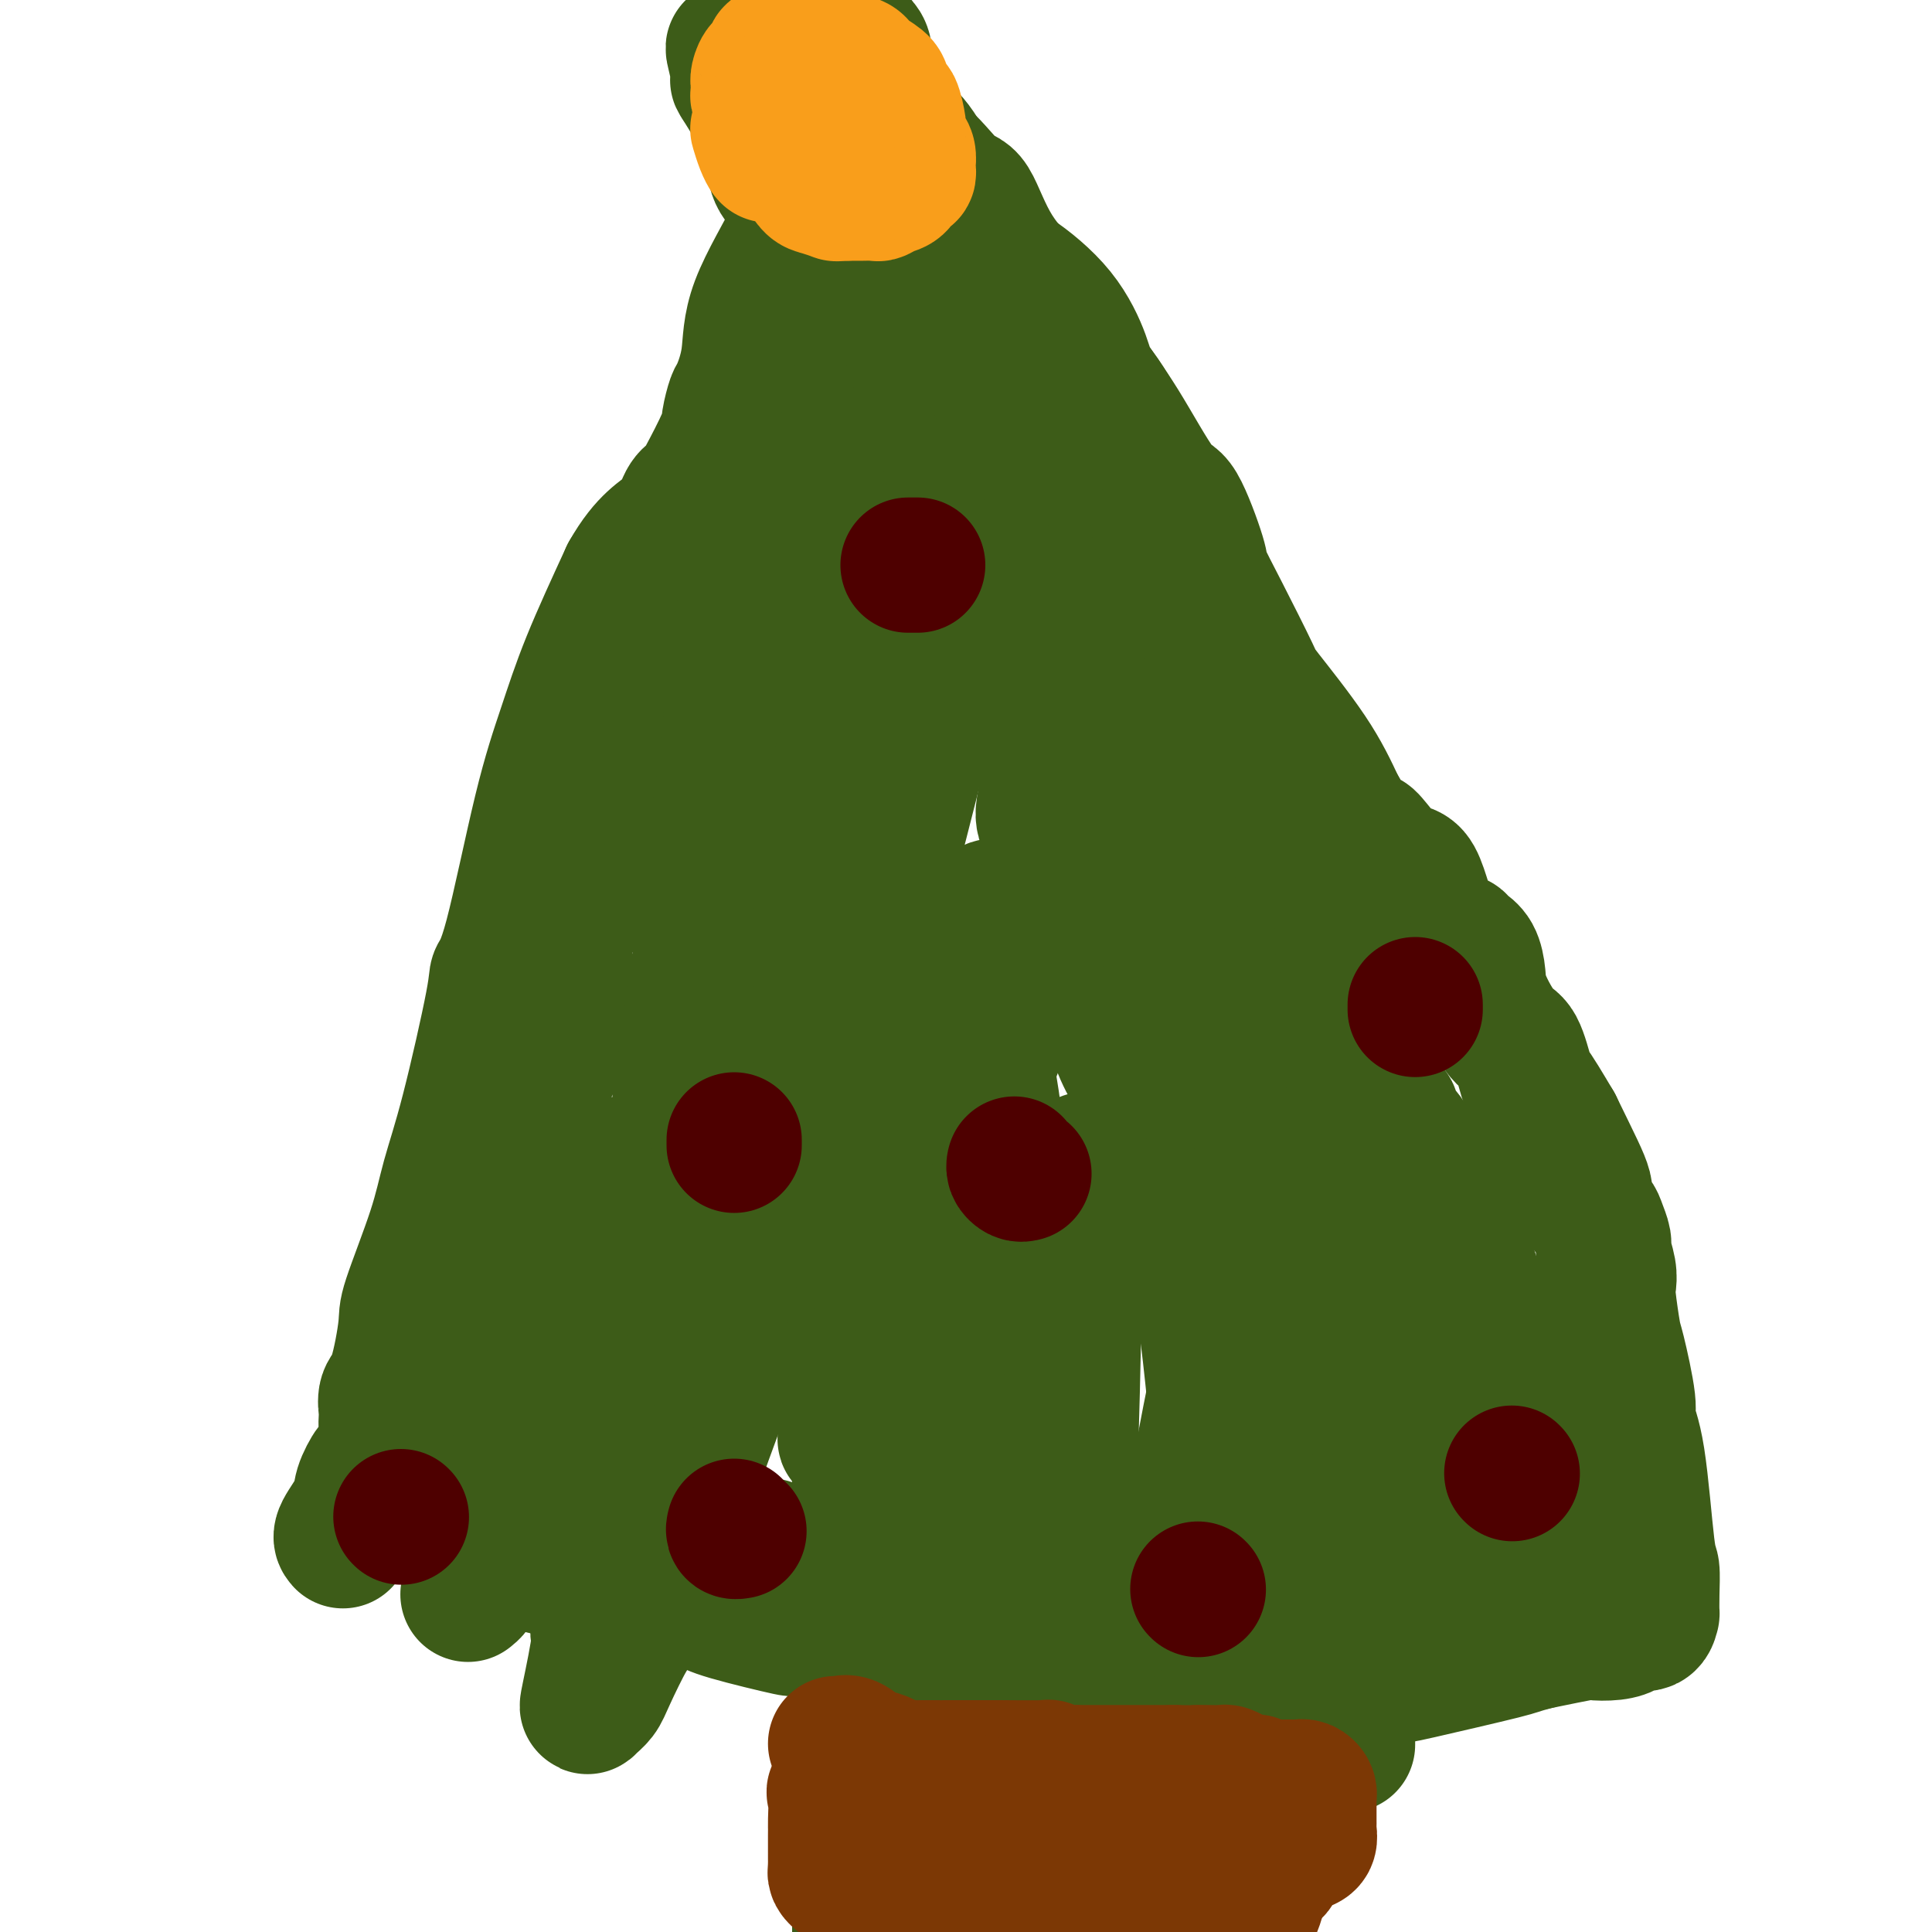 <svg viewBox='0 0 400 400' version='1.1' xmlns='http://www.w3.org/2000/svg' xmlns:xlink='http://www.w3.org/1999/xlink'><g fill='none' stroke='#3D5C18' stroke-width='28' stroke-linecap='round' stroke-linejoin='round'><path d='M71,319c-0.325,-0.367 -0.649,-0.735 0,-2c0.649,-1.265 2.273,-3.428 3,-5c0.727,-1.572 0.559,-2.551 1,-4c0.441,-1.449 1.491,-3.366 2,-4c0.509,-0.634 0.476,0.015 1,-1c0.524,-1.015 1.603,-3.693 2,-5c0.397,-1.307 0.112,-1.242 0,-2c-0.112,-0.758 -0.050,-2.339 0,-3c0.050,-0.661 0.090,-0.401 0,-1c-0.090,-0.599 -0.309,-2.057 0,-3c0.309,-0.943 1.145,-1.370 2,-4c0.855,-2.630 1.728,-7.461 2,-10c0.272,-2.539 -0.056,-2.785 1,-6c1.056,-3.215 3.497,-9.399 5,-14c1.503,-4.601 2.069,-7.619 3,-11c0.931,-3.381 2.226,-7.126 4,-14c1.774,-6.874 4.028,-16.878 5,-22c0.972,-5.122 0.662,-5.361 1,-6c0.338,-0.639 1.325,-1.677 3,-8c1.675,-6.323 4.036,-17.932 6,-26c1.964,-8.068 3.529,-12.595 5,-17c1.471,-4.405 2.849,-8.687 5,-14c2.151,-5.313 5.076,-11.656 8,-18'/><path d='M130,119c3.896,-6.940 7.135,-8.289 9,-10c1.865,-1.711 2.355,-3.783 3,-5c0.645,-1.217 1.444,-1.580 2,-2c0.556,-0.420 0.869,-0.896 2,-3c1.131,-2.104 3.081,-5.837 4,-8c0.919,-2.163 0.807,-2.758 1,-4c0.193,-1.242 0.690,-3.131 1,-4c0.310,-0.869 0.431,-0.719 1,-2c0.569,-1.281 1.584,-3.992 2,-7c0.416,-3.008 0.231,-6.311 2,-11c1.769,-4.689 5.491,-10.764 7,-14c1.509,-3.236 0.806,-3.632 1,-5c0.194,-1.368 1.284,-3.706 2,-7c0.716,-3.294 1.058,-7.543 2,-11c0.942,-3.457 2.484,-6.123 3,-7c0.516,-0.877 0.004,0.035 0,-1c-0.004,-1.035 0.498,-4.018 1,-7'/><path d='M173,11c3.495,-12.558 0.733,-3.954 0,-1c-0.733,2.954 0.563,0.259 1,-1c0.437,-1.259 0.016,-1.080 0,-1c-0.016,0.080 0.374,0.061 1,0c0.626,-0.061 1.488,-0.163 2,0c0.512,0.163 0.674,0.592 1,1c0.326,0.408 0.816,0.796 1,2c0.184,1.204 0.061,3.224 1,6c0.939,2.776 2.938,6.308 4,8c1.062,1.692 1.185,1.545 2,2c0.815,0.455 2.320,1.511 4,4c1.680,2.489 3.533,6.412 5,8c1.467,1.588 2.547,0.841 4,3c1.453,2.159 3.279,7.225 5,10c1.721,2.775 3.338,3.258 6,5c2.662,1.742 6.369,4.741 9,8c2.631,3.259 4.187,6.777 5,9c0.813,2.223 0.884,3.153 2,5c1.116,1.847 3.277,4.613 6,9c2.723,4.387 6.007,10.396 8,13c1.993,2.604 2.696,1.805 4,4c1.304,2.195 3.211,7.385 4,10c0.789,2.615 0.461,2.656 1,4c0.539,1.344 1.946,3.990 4,8c2.054,4.010 4.757,9.384 6,12c1.243,2.616 1.027,2.473 3,5c1.973,2.527 6.135,7.722 9,12c2.865,4.278 4.432,7.639 6,11'/><path d='M277,167c10.096,17.065 6.338,8.727 6,7c-0.338,-1.727 2.746,3.158 5,5c2.254,1.842 3.678,0.640 5,3c1.322,2.360 2.543,8.283 4,11c1.457,2.717 3.151,2.228 4,2c0.849,-0.228 0.855,-0.196 1,0c0.145,0.196 0.430,0.557 1,1c0.570,0.443 1.426,0.968 2,2c0.574,1.032 0.864,2.571 1,4c0.136,1.429 0.116,2.749 1,5c0.884,2.251 2.673,5.434 4,7c1.327,1.566 2.193,1.516 3,3c0.807,1.484 1.557,4.501 2,6c0.443,1.499 0.581,1.481 1,2c0.419,0.519 1.120,1.577 2,3c0.880,1.423 1.940,3.212 3,5'/><path d='M322,233c4.018,8.220 5.564,11.270 6,13c0.436,1.730 -0.238,2.138 0,3c0.238,0.862 1.388,2.177 2,3c0.612,0.823 0.686,1.155 1,2c0.314,0.845 0.868,2.203 1,3c0.132,0.797 -0.157,1.033 0,2c0.157,0.967 0.762,2.664 1,4c0.238,1.336 0.110,2.312 0,3c-0.110,0.688 -0.203,1.088 0,3c0.203,1.912 0.701,5.334 1,7c0.299,1.666 0.398,1.575 1,4c0.602,2.425 1.706,7.368 2,10c0.294,2.632 -0.222,2.955 0,4c0.222,1.045 1.184,2.814 2,8c0.816,5.186 1.487,13.790 2,18c0.513,4.210 0.869,4.025 1,5c0.131,0.975 0.038,3.108 0,5c-0.038,1.892 -0.022,3.543 0,4c0.022,0.457 0.051,-0.280 0,0c-0.051,0.280 -0.183,1.578 -1,2c-0.817,0.422 -2.320,-0.032 -3,0c-0.680,0.032 -0.536,0.550 -1,1c-0.464,0.450 -1.537,0.832 -3,1c-1.463,0.168 -3.317,0.122 -4,0c-0.683,-0.122 -0.195,-0.321 -2,0c-1.805,0.321 -5.902,1.160 -10,2'/><path d='M318,340c-4.341,1.155 -3.193,1.041 -7,2c-3.807,0.959 -12.568,2.989 -17,4c-4.432,1.011 -4.536,1.002 -8,1c-3.464,-0.002 -10.288,0.003 -15,0c-4.712,-0.003 -7.312,-0.014 -9,0c-1.688,0.014 -2.464,0.053 -6,0c-3.536,-0.053 -9.833,-0.196 -14,-1c-4.167,-0.804 -6.205,-2.267 -8,-3c-1.795,-0.733 -3.347,-0.734 -5,-1c-1.653,-0.266 -3.407,-0.797 -6,-1c-2.593,-0.203 -6.025,-0.079 -8,0c-1.975,0.079 -2.493,0.113 -3,0c-0.507,-0.113 -1.004,-0.375 -4,-1c-2.996,-0.625 -8.491,-1.615 -12,-2c-3.509,-0.385 -5.034,-0.165 -5,0c0.034,0.165 1.625,0.276 -3,0c-4.625,-0.276 -15.468,-0.939 -20,-1c-4.532,-0.061 -2.754,0.481 -5,0c-2.246,-0.481 -8.515,-1.985 -12,-3c-3.485,-1.015 -4.187,-1.543 -5,-2c-0.813,-0.457 -1.739,-0.844 -3,-1c-1.261,-0.156 -2.857,-0.081 -4,0c-1.143,0.081 -1.832,0.168 -2,0c-0.168,-0.168 0.184,-0.592 -1,-1c-1.184,-0.408 -3.906,-0.800 -5,-1c-1.094,-0.200 -0.561,-0.208 -1,0c-0.439,0.208 -1.849,0.633 -3,0c-1.151,-0.633 -2.043,-2.324 -3,-3c-0.957,-0.676 -1.978,-0.338 -3,0'/><path d='M121,326c-6.770,-1.655 -2.697,-0.292 -2,0c0.697,0.292 -1.984,-0.486 -4,-1c-2.016,-0.514 -3.368,-0.765 -4,-1c-0.632,-0.235 -0.546,-0.455 -1,-1c-0.454,-0.545 -1.449,-1.415 -2,-2c-0.551,-0.585 -0.660,-0.886 -1,-1c-0.340,-0.114 -0.913,-0.040 -1,0c-0.087,0.040 0.313,0.047 0,0c-0.313,-0.047 -1.338,-0.150 -2,0c-0.662,0.150 -0.960,0.551 -1,1c-0.040,0.449 0.179,0.947 0,1c-0.179,0.053 -0.755,-0.339 -1,0c-0.245,0.339 -0.161,1.411 0,2c0.161,0.589 0.397,0.697 0,1c-0.397,0.303 -1.427,0.802 -2,1c-0.573,0.198 -0.688,0.094 -1,0c-0.312,-0.094 -0.819,-0.179 -1,0c-0.181,0.179 -0.035,0.623 0,1c0.035,0.377 -0.042,0.689 0,1c0.042,0.311 0.204,0.622 0,1c-0.204,0.378 -0.772,0.822 -1,1c-0.228,0.178 -0.114,0.089 0,0'/></g>
<g fill='none' stroke='#7C3805' stroke-width='28' stroke-linecap='round' stroke-linejoin='round'><path d='M200,351c-0.000,0.396 -0.000,0.791 0,1c0.000,0.209 0.001,0.231 0,1c-0.001,0.769 -0.002,2.286 0,3c0.002,0.714 0.008,0.627 0,1c-0.008,0.373 -0.032,1.206 0,2c0.032,0.794 0.118,1.549 0,2c-0.118,0.451 -0.439,0.596 0,2c0.439,1.404 1.638,4.065 2,5c0.362,0.935 -0.113,0.144 0,1c0.113,0.856 0.815,3.361 1,4c0.185,0.639 -0.147,-0.587 0,1c0.147,1.587 0.771,5.987 1,9c0.229,3.013 0.061,4.639 0,6c-0.061,1.361 -0.016,2.457 0,3c0.016,0.543 0.004,0.532 0,1c-0.004,0.468 -0.001,1.414 0,2c0.001,0.586 0.000,0.812 0,1c-0.000,0.188 -0.000,0.340 0,1c0.000,0.660 0.000,1.830 0,3'/><path d='M238,360c-0.551,0.027 -1.101,0.053 -1,0c0.101,-0.053 0.854,-0.187 1,0c0.146,0.187 -0.315,0.693 0,2c0.315,1.307 1.405,3.415 2,5c0.595,1.585 0.695,2.647 1,5c0.305,2.353 0.814,5.996 1,8c0.186,2.004 0.050,2.368 0,3c-0.050,0.632 -0.013,1.531 0,2c0.013,0.469 0.004,0.506 0,1c-0.004,0.494 -0.001,1.445 0,2c0.001,0.555 0.000,0.716 0,1c-0.000,0.284 -0.000,0.692 0,1c0.000,0.308 0.000,0.516 0,1c-0.000,0.484 -0.000,1.243 0,2c0.000,0.757 0.000,1.512 0,2c-0.000,0.488 -0.000,0.708 0,1c0.000,0.292 0.000,0.656 0,1c-0.000,0.344 -0.000,0.670 0,1c0.000,0.330 0.000,0.666 0,1c-0.000,0.334 -0.000,0.667 0,1'/><path d='M207,399c0.089,0.127 0.177,0.255 0,0c-0.177,-0.255 -0.621,-0.892 -1,-1c-0.379,-0.108 -0.694,0.315 -1,0c-0.306,-0.315 -0.604,-1.367 -1,-2c-0.396,-0.633 -0.890,-0.848 -1,-1c-0.110,-0.152 0.164,-0.240 0,-1c-0.164,-0.760 -0.768,-2.191 -1,-3c-0.232,-0.809 -0.093,-0.995 0,-2c0.093,-1.005 0.140,-2.829 0,-4c-0.140,-1.171 -0.467,-1.691 0,-2c0.467,-0.309 1.727,-0.409 3,-1c1.273,-0.591 2.560,-1.675 3,-2c0.440,-0.325 0.033,0.109 1,0c0.967,-0.109 3.309,-0.762 5,-1c1.691,-0.238 2.731,-0.061 3,0c0.269,0.061 -0.232,0.005 0,0c0.232,-0.005 1.196,0.041 2,0c0.804,-0.041 1.448,-0.170 2,0c0.552,0.170 1.011,0.637 1,1c-0.011,0.363 -0.493,0.622 0,1c0.493,0.378 1.960,0.876 3,1c1.040,0.124 1.653,-0.124 2,0c0.347,0.124 0.426,0.621 1,1c0.574,0.379 1.641,0.642 2,1c0.359,0.358 0.009,0.813 1,1c0.991,0.187 3.323,0.106 4,0c0.677,-0.106 -0.299,-0.238 0,0c0.299,0.238 1.874,0.847 3,1c1.126,0.153 1.803,-0.151 2,0c0.197,0.151 -0.087,0.757 0,1c0.087,0.243 0.543,0.121 1,0'/><path d='M241,387c2.865,1.232 0.028,0.312 -1,0c-1.028,-0.312 -0.246,-0.015 0,0c0.246,0.015 -0.042,-0.253 -1,0c-0.958,0.253 -2.585,1.028 -5,-1c-2.415,-2.028 -5.616,-6.858 -7,-9c-1.384,-2.142 -0.949,-1.597 -1,-2c-0.051,-0.403 -0.587,-1.753 -1,-3c-0.413,-1.247 -0.701,-2.389 -1,-3c-0.299,-0.611 -0.609,-0.689 -1,-2c-0.391,-1.311 -0.865,-3.854 -1,-5c-0.135,-1.146 0.068,-0.895 0,-1c-0.068,-0.105 -0.407,-0.567 -1,-1c-0.593,-0.433 -1.441,-0.836 -2,-1c-0.559,-0.164 -0.829,-0.088 -1,0c-0.171,0.088 -0.243,0.187 -1,0c-0.757,-0.187 -2.201,-0.662 -3,-1c-0.799,-0.338 -0.954,-0.541 -1,-1c-0.046,-0.459 0.019,-1.175 0,-1c-0.019,0.175 -0.120,1.239 0,2c0.120,0.761 0.463,1.217 1,2c0.537,0.783 1.269,1.891 2,3'/><path d='M216,363c0.265,0.934 -0.073,0.768 0,2c0.073,1.232 0.555,3.860 1,6c0.445,2.140 0.851,3.791 1,5c0.149,1.209 0.040,1.977 0,2c-0.040,0.023 -0.011,-0.698 0,0c0.011,0.698 0.003,2.814 0,4c-0.003,1.186 -0.001,1.442 0,2c0.001,0.558 0.000,1.420 0,2c-0.000,0.580 -0.000,0.880 0,1c0.000,0.120 0.000,0.060 0,0'/></g>
<g fill='none' stroke='#3D5C18' stroke-width='28' stroke-linecap='round' stroke-linejoin='round'><path d='M97,314c-0.430,-0.145 -0.860,-0.291 -1,-2c-0.140,-1.709 0.011,-4.982 0,-9c-0.011,-4.018 -0.185,-8.782 0,-11c0.185,-2.218 0.730,-1.889 1,-4c0.270,-2.111 0.266,-6.661 0,-9c-0.266,-2.339 -0.792,-2.468 0,-3c0.792,-0.532 2.903,-1.467 4,-4c1.097,-2.533 1.179,-6.662 1,-8c-0.179,-1.338 -0.618,0.117 0,-1c0.618,-1.117 2.292,-4.806 4,-8c1.708,-3.194 3.451,-5.892 4,-8c0.549,-2.108 -0.095,-3.624 0,-6c0.095,-2.376 0.928,-5.611 1,-8c0.072,-2.389 -0.616,-3.933 0,-6c0.616,-2.067 2.536,-4.657 4,-8c1.464,-3.343 2.471,-7.438 3,-10c0.529,-2.562 0.580,-3.589 0,-6c-0.580,-2.411 -1.790,-6.205 -3,-10'/><path d='M115,193c1.903,-4.428 8.160,-7.500 11,-9c2.840,-1.500 2.264,-1.430 2,-2c-0.264,-0.570 -0.215,-1.782 1,-4c1.215,-2.218 3.596,-5.443 5,-7c1.404,-1.557 1.830,-1.445 2,-2c0.170,-0.555 0.085,-1.778 0,-3'/><path d='M136,166c1.179,-3.355 0.126,-3.744 0,-4c-0.126,-0.256 0.675,-0.380 1,-2c0.325,-1.620 0.175,-4.738 0,-6c-0.175,-1.262 -0.373,-0.670 0,-2c0.373,-1.330 1.318,-4.583 2,-6c0.682,-1.417 1.102,-0.997 1,-2c-0.102,-1.003 -0.725,-3.427 0,-6c0.725,-2.573 2.798,-5.293 4,-8c1.202,-2.707 1.533,-5.400 2,-7c0.467,-1.600 1.071,-2.106 2,-5c0.929,-2.894 2.182,-8.176 3,-11c0.818,-2.824 1.199,-3.189 2,-5c0.801,-1.811 2.022,-5.070 3,-8c0.978,-2.930 1.713,-5.533 2,-7c0.287,-1.467 0.126,-1.797 1,-4c0.874,-2.203 2.783,-6.278 4,-9c1.217,-2.722 1.741,-4.091 2,-5c0.259,-0.909 0.252,-1.356 1,-3c0.748,-1.644 2.252,-4.483 3,-6c0.748,-1.517 0.739,-1.713 1,-2c0.261,-0.287 0.792,-0.666 1,-1c0.208,-0.334 0.095,-0.623 0,-1c-0.095,-0.377 -0.170,-0.843 0,-1c0.170,-0.157 0.584,-0.004 1,0c0.416,0.004 0.833,-0.142 1,0c0.167,0.142 0.083,0.571 0,1'/><path d='M173,56c2.166,-3.585 0.580,0.954 0,3c-0.580,2.046 -0.155,1.600 0,2c0.155,0.400 0.042,1.647 0,3c-0.042,1.353 -0.011,2.812 0,4c0.011,1.188 0.003,2.105 0,3c-0.003,0.895 -0.001,1.767 0,4c0.001,2.233 0.000,5.828 0,9c-0.000,3.172 -0.001,5.921 0,8c0.001,2.079 0.002,3.490 0,8c-0.002,4.510 -0.008,12.121 0,16c0.008,3.879 0.029,4.027 0,7c-0.029,2.973 -0.107,8.771 0,12c0.107,3.229 0.398,3.888 0,8c-0.398,4.112 -1.486,11.678 -2,16c-0.514,4.322 -0.454,5.399 -2,12c-1.546,6.601 -4.697,18.725 -6,25c-1.303,6.275 -0.757,6.701 -2,10c-1.243,3.299 -4.276,9.471 -5,11c-0.724,1.529 0.861,-1.584 -1,6c-1.861,7.584 -7.169,25.867 -9,34c-1.831,8.133 -0.186,6.117 0,6c0.186,-0.117 -1.087,1.666 -2,5c-0.913,3.334 -1.466,8.219 -2,11c-0.534,2.781 -1.050,3.457 -2,6c-0.950,2.543 -2.333,6.954 -3,9c-0.667,2.046 -0.619,1.727 -1,2c-0.381,0.273 -1.190,1.136 -2,2'/><path d='M134,298c-1.460,4.015 -1.109,4.551 -1,5c0.109,0.449 -0.023,0.810 0,2c0.023,1.190 0.201,3.207 0,4c-0.201,0.793 -0.782,0.361 -1,0c-0.218,-0.361 -0.072,-0.650 0,-1c0.072,-0.350 0.072,-0.761 0,-1c-0.072,-0.239 -0.216,-0.307 0,-3c0.216,-2.693 0.791,-8.011 1,-11c0.209,-2.989 0.054,-3.647 0,-6c-0.054,-2.353 -0.005,-6.399 0,-9c0.005,-2.601 -0.035,-3.757 0,-4c0.035,-0.243 0.143,0.428 3,-16c2.857,-16.428 8.461,-49.954 13,-75c4.539,-25.046 8.011,-41.611 10,-54c1.989,-12.389 2.495,-20.601 3,-24c0.505,-3.399 1.011,-1.984 2,-6c0.989,-4.016 2.463,-13.464 3,-18c0.537,-4.536 0.138,-4.161 0,-5c-0.138,-0.839 -0.013,-2.893 0,-4c0.013,-1.107 -0.085,-1.266 0,-1c0.085,0.266 0.353,0.958 0,2c-0.353,1.042 -1.326,2.434 -2,5c-0.674,2.566 -1.050,6.304 -2,10c-0.950,3.696 -2.475,7.348 -4,11'/><path d='M159,99c-1.622,6.188 -1.675,8.157 -2,10c-0.325,1.843 -0.920,3.558 -2,11c-1.080,7.442 -2.646,20.610 -4,32c-1.354,11.390 -2.496,21.002 -4,32c-1.504,10.998 -3.371,23.383 -5,35c-1.629,11.617 -3.019,22.465 -5,40c-1.981,17.535 -4.552,41.757 -6,52c-1.448,10.243 -1.773,6.508 -3,9c-1.227,2.492 -3.356,11.212 -4,15c-0.644,3.788 0.196,2.643 0,5c-0.196,2.357 -1.426,8.215 -2,11c-0.574,2.785 -0.490,2.496 0,2c0.490,-0.496 1.385,-1.199 2,-2c0.615,-0.801 0.948,-1.702 2,-4c1.052,-2.298 2.822,-5.995 4,-8c1.178,-2.005 1.763,-2.317 5,-11c3.237,-8.683 9.126,-25.736 16,-44c6.874,-18.264 14.732,-37.739 20,-54c5.268,-16.261 7.947,-29.307 11,-42c3.053,-12.693 6.480,-25.033 8,-32c1.520,-6.967 1.134,-8.560 1,-11c-0.134,-2.440 -0.014,-5.726 0,-8c0.014,-2.274 -0.076,-3.538 0,-4c0.076,-0.462 0.319,-0.124 0,0c-0.319,0.124 -1.201,0.033 -2,0c-0.799,-0.033 -1.514,-0.010 -2,0c-0.486,0.010 -0.743,0.005 -1,0'/><path d='M186,133c-1.706,1.027 -3.470,3.593 -4,5c-0.530,1.407 0.173,1.653 0,2c-0.173,0.347 -1.223,0.794 -3,5c-1.777,4.206 -4.280,12.171 -6,16c-1.720,3.829 -2.657,3.523 -3,6c-0.343,2.477 -0.091,7.736 0,12c0.091,4.264 0.020,7.531 0,11c-0.020,3.469 0.011,7.138 0,11c-0.011,3.862 -0.062,7.917 0,17c0.062,9.083 0.238,23.195 0,30c-0.238,6.805 -0.891,6.303 -2,9c-1.109,2.697 -2.674,8.593 -2,11c0.674,2.407 3.587,1.324 5,2c1.413,0.676 1.326,3.112 2,4c0.674,0.888 2.108,0.228 3,0c0.892,-0.228 1.240,-0.023 1,0c-0.240,0.023 -1.070,-0.135 0,0c1.070,0.135 4.040,0.565 10,-11c5.960,-11.565 14.911,-35.124 19,-46c4.089,-10.876 3.316,-9.071 3,-11c-0.316,-1.929 -0.176,-7.594 0,-11c0.176,-3.406 0.388,-4.554 0,-5c-0.388,-0.446 -1.378,-0.188 -2,-1c-0.622,-0.812 -0.878,-2.692 -3,0c-2.122,2.692 -6.110,9.955 -9,15c-2.890,5.045 -4.683,7.870 -6,10c-1.317,2.130 -2.159,3.565 -3,5'/><path d='M186,219c-3.423,6.322 -2.980,7.126 -3,8c-0.020,0.874 -0.504,1.817 -1,4c-0.496,2.183 -1.006,5.607 -1,11c0.006,5.393 0.526,12.755 0,20c-0.526,7.245 -2.100,14.372 -3,20c-0.900,5.628 -1.127,9.757 -1,12c0.127,2.243 0.608,2.602 0,3c-0.608,0.398 -2.305,0.836 -2,1c0.305,0.164 2.613,0.055 4,0c1.387,-0.055 1.852,-0.056 2,0c0.148,0.056 -0.020,0.167 1,0c1.020,-0.167 3.228,-0.613 4,-1c0.772,-0.387 0.107,-0.714 1,-3c0.893,-2.286 3.342,-6.531 8,-13c4.658,-6.469 11.525,-15.162 12,-32c0.475,-16.838 -5.440,-41.819 -8,-51c-2.560,-9.181 -1.763,-2.560 -2,0c-0.237,2.560 -1.507,1.060 -2,0c-0.493,-1.060 -0.209,-1.678 -1,1c-0.791,2.678 -2.657,8.653 -4,12c-1.343,3.347 -2.164,4.065 -4,8c-1.836,3.935 -4.688,11.088 -6,14c-1.312,2.912 -1.084,1.585 -1,2c0.084,0.415 0.023,2.573 0,3c-0.023,0.427 -0.006,-0.878 0,1c0.006,1.878 0.003,6.939 0,12'/><path d='M179,251c-0.608,6.324 -1.628,13.134 -2,17c-0.372,3.866 -0.096,4.787 0,6c0.096,1.213 0.014,2.717 0,4c-0.014,1.283 0.041,2.345 0,3c-0.041,0.655 -0.179,0.904 0,1c0.179,0.096 0.674,0.041 1,0c0.326,-0.041 0.482,-0.066 1,0c0.518,0.066 1.396,0.222 2,-1c0.604,-1.222 0.932,-3.824 1,-4c0.068,-0.176 -0.125,2.074 0,4c0.125,1.926 0.570,3.529 0,6c-0.570,2.471 -2.153,5.809 -3,8c-0.847,2.191 -0.959,3.236 -1,7c-0.041,3.764 -0.011,10.246 0,14c0.011,3.754 0.003,4.780 0,16c-0.003,11.220 -0.001,32.634 0,47c0.001,14.366 0.000,21.683 0,29'/><path d='M190,386c-0.113,0.828 -0.226,1.657 0,0c0.226,-1.657 0.793,-5.799 1,-10c0.207,-4.201 0.056,-8.462 0,-12c-0.056,-3.538 -0.015,-6.354 0,-8c0.015,-1.646 0.004,-2.121 0,-5c-0.004,-2.879 -0.001,-8.163 0,-12c0.001,-3.837 0.000,-6.227 0,-10c-0.000,-3.773 0.001,-8.928 0,-16c-0.001,-7.072 -0.003,-16.062 0,-21c0.003,-4.938 0.011,-5.826 0,-8c-0.011,-2.174 -0.041,-5.636 0,-8c0.041,-2.364 0.151,-3.632 0,-5c-0.151,-1.368 -0.565,-2.835 0,-5c0.565,-2.165 2.108,-5.026 3,-8c0.892,-2.974 1.132,-6.061 1,-8c-0.132,-1.939 -0.635,-2.730 0,-4c0.635,-1.270 2.408,-3.019 3,-4c0.592,-0.981 0.002,-1.195 0,-1c-0.002,0.195 0.585,0.799 1,1c0.415,0.201 0.660,0.000 0,4c-0.660,4.000 -2.224,12.200 -3,17c-0.776,4.800 -0.765,6.199 -1,11c-0.235,4.801 -0.718,13.003 -1,16c-0.282,2.997 -0.364,0.788 0,9c0.364,8.212 1.175,26.844 2,38c0.825,11.156 1.664,14.836 3,19c1.336,4.164 3.167,8.813 4,17c0.833,8.187 0.666,19.910 1,25c0.334,5.090 1.167,3.545 2,2'/><path d='M216,373c-0.228,1.262 -0.456,2.523 0,0c0.456,-2.523 1.597,-8.831 2,-13c0.403,-4.169 0.070,-6.200 0,-10c-0.070,-3.800 0.125,-9.369 0,-15c-0.125,-5.631 -0.569,-11.325 0,-18c0.569,-6.675 2.152,-14.331 3,-21c0.848,-6.669 0.960,-12.350 1,-16c0.040,-3.650 0.008,-5.267 0,-8c-0.008,-2.733 0.009,-6.580 0,-9c-0.009,-2.420 -0.045,-3.413 0,-4c0.045,-0.587 0.170,-0.769 0,-3c-0.170,-2.231 -0.636,-6.513 0,-10c0.636,-3.487 2.372,-6.180 3,-6c0.628,0.180 0.148,3.234 0,5c-0.148,1.766 0.038,2.244 0,5c-0.038,2.756 -0.299,7.790 -1,13c-0.701,5.210 -1.843,10.595 -2,9c-0.157,-1.595 0.669,-10.170 0,16c-0.669,26.170 -2.835,87.085 -5,148'/><path d='M234,391c0.159,0.627 0.318,1.254 0,0c-0.318,-1.254 -1.112,-4.389 1,-14c2.112,-9.611 7.130,-25.698 9,-34c1.870,-8.302 0.591,-8.820 2,-14c1.409,-5.180 5.507,-15.021 7,-20c1.493,-4.979 0.381,-5.094 0,-10c-0.381,-4.906 -0.030,-14.602 0,-18c0.030,-3.398 -0.262,-0.498 0,-1c0.262,-0.502 1.079,-4.405 0,1c-1.079,5.405 -4.053,20.120 -5,26c-0.947,5.880 0.135,2.926 0,4c-0.135,1.074 -1.486,6.177 -2,8c-0.514,1.823 -0.190,0.367 0,6c0.190,5.633 0.247,18.355 0,26c-0.247,7.645 -0.798,10.214 -1,17c-0.202,6.786 -0.054,17.788 0,23c0.054,5.212 0.016,4.632 0,6c-0.016,1.368 -0.008,4.684 0,8'/><path d='M251,393c-0.083,0.517 -0.166,1.034 0,0c0.166,-1.034 0.580,-3.618 1,-6c0.420,-2.382 0.845,-4.561 1,-6c0.155,-1.439 0.039,-2.139 0,-5c-0.039,-2.861 0.000,-7.882 0,-13c-0.000,-5.118 -0.039,-10.331 0,-14c0.039,-3.669 0.157,-5.792 0,-12c-0.157,-6.208 -0.588,-16.499 1,-34c1.588,-17.501 5.196,-42.213 7,-55c1.804,-12.787 1.804,-13.651 2,-21c0.196,-7.349 0.588,-21.184 1,-28c0.412,-6.816 0.844,-6.614 1,-7c0.156,-0.386 0.036,-1.360 0,-2c-0.036,-0.640 0.012,-0.947 0,-1c-0.012,-0.053 -0.083,0.147 0,0c0.083,-0.147 0.320,-0.641 1,0c0.680,0.641 1.803,2.417 2,4c0.197,1.583 -0.531,2.974 -1,4c-0.469,1.026 -0.677,1.688 -1,4c-0.323,2.312 -0.759,6.274 -1,10c-0.241,3.726 -0.286,7.215 0,10c0.286,2.785 0.902,4.866 0,12c-0.902,7.134 -3.321,19.321 -5,33c-1.679,13.679 -2.618,28.850 -3,37c-0.382,8.150 -0.207,9.278 0,14c0.207,4.722 0.447,13.039 0,17c-0.447,3.961 -1.582,3.566 -2,4c-0.418,0.434 -0.119,1.695 0,2c0.119,0.305 0.060,-0.348 0,-1'/><path d='M255,339c-1.663,22.426 0.679,5.492 2,-4c1.321,-9.492 1.622,-11.543 2,-14c0.378,-2.457 0.833,-5.319 1,-9c0.167,-3.681 0.044,-8.181 0,-12c-0.044,-3.819 -0.011,-6.956 0,-9c0.011,-2.044 -0.001,-2.995 0,-4c0.001,-1.005 0.013,-2.065 0,-3c-0.013,-0.935 -0.052,-1.746 0,-5c0.052,-3.254 0.194,-8.953 1,-15c0.806,-6.047 2.276,-12.443 3,-16c0.724,-3.557 0.702,-4.276 1,-5c0.298,-0.724 0.917,-1.455 1,-2c0.083,-0.545 -0.371,-0.905 0,-1c0.371,-0.095 1.566,0.074 2,0c0.434,-0.074 0.107,-0.391 0,1c-0.107,1.391 0.006,4.489 0,7c-0.006,2.511 -0.130,4.434 0,6c0.130,1.566 0.514,2.774 0,5c-0.514,2.226 -1.928,5.470 -3,13c-1.072,7.530 -1.804,19.346 -2,26c-0.196,6.654 0.144,8.145 0,18c-0.144,9.855 -0.770,28.075 -1,38c-0.230,9.925 -0.062,11.557 0,13c0.062,1.443 0.018,2.698 0,3c-0.018,0.302 -0.009,-0.349 0,-1'/><path d='M262,369c0.371,9.105 1.798,-3.633 3,-9c1.202,-5.367 2.177,-3.363 4,-8c1.823,-4.637 4.492,-15.917 6,-23c1.508,-7.083 1.854,-9.971 2,-13c0.146,-3.029 0.091,-6.201 0,-8c-0.091,-1.799 -0.217,-2.224 0,-3c0.217,-0.776 0.776,-1.901 1,-3c0.224,-1.099 0.113,-2.172 0,-3c-0.113,-0.828 -0.226,-1.409 0,-5c0.226,-3.591 0.793,-10.190 1,-17c0.207,-6.810 0.054,-13.829 0,-18c-0.054,-4.171 -0.011,-5.492 0,-7c0.011,-1.508 -0.012,-3.202 0,-4c0.012,-0.798 0.059,-0.698 0,-2c-0.059,-1.302 -0.226,-4.005 0,-5c0.226,-0.995 0.843,-0.281 1,0c0.157,0.281 -0.148,0.128 0,0c0.148,-0.128 0.748,-0.230 1,1c0.252,1.230 0.155,3.793 0,8c-0.155,4.207 -0.367,10.059 -1,15c-0.633,4.941 -1.686,8.970 -2,11c-0.314,2.030 0.112,2.063 0,6c-0.112,3.937 -0.762,11.780 -1,16c-0.238,4.220 -0.065,4.816 0,9c0.065,4.184 0.023,11.955 0,20c-0.023,8.045 -0.027,16.362 0,20c0.027,3.638 0.084,2.595 0,3c-0.084,0.405 -0.310,2.259 0,3c0.310,0.741 1.155,0.371 2,0'/><path d='M279,353c-0.004,16.958 -0.015,3.354 0,-2c0.015,-5.354 0.057,-2.457 1,-5c0.943,-2.543 2.789,-10.526 4,-15c1.211,-4.474 1.789,-5.438 2,-9c0.211,-3.562 0.057,-9.721 0,-15c-0.057,-5.279 -0.015,-9.678 0,-13c0.015,-3.322 0.003,-5.565 0,-9c-0.003,-3.435 0.002,-8.060 0,-12c-0.002,-3.940 -0.013,-7.196 0,-11c0.013,-3.804 0.050,-8.157 0,-10c-0.050,-1.843 -0.185,-1.177 0,-2c0.185,-0.823 0.691,-3.137 1,-4c0.309,-0.863 0.423,-0.275 1,-1c0.577,-0.725 1.619,-2.761 2,0c0.381,2.761 0.102,10.321 0,14c-0.102,3.679 -0.027,3.476 0,5c0.027,1.524 0.006,4.773 0,10c-0.006,5.227 0.005,12.432 0,16c-0.005,3.568 -0.024,3.500 0,8c0.024,4.500 0.091,13.570 0,18c-0.091,4.430 -0.340,4.220 0,6c0.340,1.780 1.271,5.549 3,8c1.729,2.451 4.257,3.585 6,4c1.743,0.415 2.700,0.112 3,0c0.300,-0.112 -0.057,-0.032 0,0c0.057,0.032 0.529,0.016 1,0'/><path d='M303,334c1.969,-0.434 1.890,-3.519 2,-5c0.110,-1.481 0.408,-1.360 1,-4c0.592,-2.640 1.479,-8.043 2,-11c0.521,-2.957 0.675,-3.469 1,-5c0.325,-1.531 0.819,-4.080 1,-5c0.181,-0.920 0.048,-0.212 0,-1c-0.048,-0.788 -0.013,-3.071 0,-5c0.013,-1.929 0.003,-3.505 0,-4c-0.003,-0.495 0.000,0.090 0,-1c-0.000,-1.090 -0.004,-3.855 0,-5c0.004,-1.145 0.015,-0.670 0,-2c-0.015,-1.330 -0.057,-4.463 0,-6c0.057,-1.537 0.211,-1.476 0,-2c-0.211,-0.524 -0.789,-1.633 -1,-2c-0.211,-0.367 -0.057,0.007 0,1c0.057,0.993 0.015,2.607 0,3c-0.015,0.393 -0.004,-0.433 0,3c0.004,3.433 -0.001,11.125 0,15c0.001,3.875 0.007,3.933 0,4c-0.007,0.067 -0.028,0.143 0,1c0.028,0.857 0.105,2.493 0,3c-0.105,0.507 -0.392,-0.117 0,1c0.392,1.117 1.463,3.974 2,5c0.537,1.026 0.542,0.220 1,1c0.458,0.780 1.370,3.147 2,4c0.630,0.853 0.977,0.191 1,0c0.023,-0.191 -0.279,0.088 0,0c0.279,-0.088 1.140,-0.544 2,-1'/><path d='M317,316c0.464,-0.285 0.124,-0.496 0,-1c-0.124,-0.504 -0.033,-1.300 0,-2c0.033,-0.700 0.007,-1.303 0,-2c-0.007,-0.697 0.005,-1.489 0,-3c-0.005,-1.511 -0.027,-3.742 0,-5c0.027,-1.258 0.103,-1.543 0,-3c-0.103,-1.457 -0.386,-4.087 -1,-6c-0.614,-1.913 -1.557,-3.109 -2,-4c-0.443,-0.891 -0.384,-1.476 -1,-3c-0.616,-1.524 -1.908,-3.988 -5,-13c-3.092,-9.012 -7.985,-24.572 -11,-31c-3.015,-6.428 -4.153,-3.725 -5,-3c-0.847,0.725 -1.402,-0.527 -2,-1c-0.598,-0.473 -1.238,-0.166 -2,0c-0.762,0.166 -1.646,0.190 -2,0c-0.354,-0.190 -0.177,-0.595 0,-1'/><path d='M286,238c-2.178,-1.142 -2.125,-1.498 -2,-2c0.125,-0.502 0.320,-1.149 0,-3c-0.320,-1.851 -1.154,-4.907 -2,-7c-0.846,-2.093 -1.702,-3.225 -2,-4c-0.298,-0.775 -0.037,-1.195 -1,-3c-0.963,-1.805 -3.151,-4.996 -4,-6c-0.849,-1.004 -0.360,0.177 -1,-2c-0.640,-2.177 -2.411,-7.713 -3,-10c-0.589,-2.287 0.003,-1.324 0,-4c-0.003,-2.676 -0.600,-8.991 -1,-12c-0.400,-3.009 -0.605,-2.712 -2,-5c-1.395,-2.288 -3.982,-7.161 -5,-9c-1.018,-1.839 -0.466,-0.643 -1,-2c-0.534,-1.357 -2.153,-5.266 -3,-7c-0.847,-1.734 -0.921,-1.292 -1,-2c-0.079,-0.708 -0.162,-2.566 -1,-4c-0.838,-1.434 -2.430,-2.442 -3,-3c-0.570,-0.558 -0.116,-0.664 -1,-1c-0.884,-0.336 -3.106,-0.903 -5,-2c-1.894,-1.097 -3.461,-2.726 -5,-4c-1.539,-1.274 -3.050,-2.193 -4,-3c-0.950,-0.807 -1.339,-1.502 -4,-3c-2.661,-1.498 -7.595,-3.799 -10,-5c-2.405,-1.201 -2.280,-1.302 -3,-2c-0.720,-0.698 -2.284,-1.995 -4,-3c-1.716,-1.005 -3.584,-1.720 -5,-3c-1.416,-1.280 -2.380,-3.127 -4,-5c-1.620,-1.873 -3.898,-3.774 -5,-6c-1.102,-2.226 -1.029,-4.779 -1,-6c0.029,-1.221 0.015,-1.111 0,-1'/><path d='M203,109c0.163,-1.139 1.070,-0.486 -2,-4c-3.070,-3.514 -10.118,-11.194 -13,-15c-2.882,-3.806 -1.600,-3.738 -3,-7c-1.400,-3.262 -5.484,-9.856 -8,-14c-2.516,-4.144 -3.464,-5.839 -4,-8c-0.536,-2.161 -0.658,-4.787 -1,-6c-0.342,-1.213 -0.902,-1.012 -2,-3c-1.098,-1.988 -2.732,-6.163 -3,-8c-0.268,-1.837 0.831,-1.334 0,-2c-0.831,-0.666 -3.591,-2.499 -5,-4c-1.409,-1.501 -1.467,-2.669 -2,-5c-0.533,-2.331 -1.541,-5.826 -3,-9c-1.459,-3.174 -3.369,-6.027 -4,-7c-0.631,-0.973 0.016,-0.065 0,-1c-0.016,-0.935 -0.697,-3.713 -1,-5c-0.303,-1.287 -0.230,-1.082 0,-1c0.230,0.082 0.615,0.041 1,0'/><path d='M153,10c0.247,-1.182 0.864,-0.637 3,1c2.136,1.637 5.791,4.364 8,7c2.209,2.636 2.973,5.180 4,8c1.027,2.820 2.319,5.917 4,10c1.681,4.083 3.753,9.152 5,11c1.247,1.848 1.669,0.474 2,1c0.331,0.526 0.571,2.950 1,4c0.429,1.050 1.049,0.725 2,3c0.951,2.275 2.235,7.150 3,9c0.765,1.850 1.010,0.676 2,3c0.990,2.324 2.724,8.145 4,12c1.276,3.855 2.093,5.745 3,8c0.907,2.255 1.903,4.874 3,9c1.097,4.126 2.294,9.758 3,13c0.706,3.242 0.920,4.093 2,7c1.080,2.907 3.027,7.870 4,11c0.973,3.130 0.972,4.427 1,6c0.028,1.573 0.084,3.423 2,8c1.916,4.577 5.690,11.883 7,17c1.310,5.117 0.155,8.047 0,10c-0.155,1.953 0.691,2.929 1,4c0.309,1.071 0.083,2.235 0,3c-0.083,0.765 -0.022,1.129 0,2c0.022,0.871 0.006,2.249 0,3c-0.006,0.751 -0.003,0.876 0,1'/><path d='M217,181c0.029,3.676 -0.400,1.367 0,2c0.400,0.633 1.628,4.207 3,6c1.372,1.793 2.889,1.805 5,7c2.111,5.195 4.817,15.573 7,21c2.183,5.427 3.845,5.903 6,11c2.155,5.097 4.804,14.816 6,19c1.196,4.184 0.940,2.835 1,4c0.060,1.165 0.437,4.844 1,8c0.563,3.156 1.314,5.789 2,8c0.686,2.211 1.307,4.000 2,9c0.693,5.000 1.456,13.210 2,18c0.544,4.790 0.868,6.160 1,7c0.132,0.840 0.072,1.151 0,2c-0.072,0.849 -0.156,2.235 0,3c0.156,0.765 0.553,0.909 1,1c0.447,0.091 0.946,0.130 1,0c0.054,-0.130 -0.337,-0.427 0,-1c0.337,-0.573 1.401,-1.421 2,-3c0.599,-1.579 0.731,-3.890 1,-5c0.269,-1.110 0.675,-1.021 1,-4c0.325,-2.979 0.570,-9.028 0,-16c-0.570,-6.972 -1.954,-14.866 -2,-19c-0.046,-4.134 1.244,-4.506 0,-6c-1.244,-1.494 -5.024,-4.110 -7,-7c-1.976,-2.890 -2.148,-6.053 -2,-8c0.148,-1.947 0.617,-2.678 0,-4c-0.617,-1.322 -2.319,-3.235 -3,-5c-0.681,-1.765 -0.340,-3.383 0,-5'/><path d='M245,224c-0.725,-5.228 -0.037,-7.298 0,-10c0.037,-2.702 -0.576,-6.034 -1,-8c-0.424,-1.966 -0.657,-2.564 -1,-4c-0.343,-1.436 -0.796,-3.708 -1,-5c-0.204,-1.292 -0.160,-1.603 0,-4c0.160,-2.397 0.435,-6.880 0,-9c-0.435,-2.120 -1.579,-1.879 -2,-2c-0.421,-0.121 -0.120,-0.606 0,-1c0.120,-0.394 0.060,-0.697 0,-1'/><path d='M240,180c-1.623,-9.223 -3.179,-10.282 -4,-11c-0.821,-0.718 -0.907,-1.097 -1,-2c-0.093,-0.903 -0.193,-2.329 -1,-6c-0.807,-3.671 -2.321,-9.585 -3,-13c-0.679,-3.415 -0.522,-4.330 -1,-6c-0.478,-1.670 -1.592,-4.094 -2,-6c-0.408,-1.906 -0.110,-3.293 0,-4c0.110,-0.707 0.032,-0.733 0,-2c-0.032,-1.267 -0.017,-3.774 0,-6c0.017,-2.226 0.035,-4.169 0,-5c-0.035,-0.831 -0.124,-0.548 0,-1c0.124,-0.452 0.461,-1.637 0,-2c-0.461,-0.363 -1.722,0.096 -2,0c-0.278,-0.096 0.425,-0.747 0,-1c-0.425,-0.253 -1.980,-0.109 -3,-2c-1.020,-1.891 -1.505,-5.817 -2,-8c-0.495,-2.183 -0.998,-2.624 -2,-4c-1.002,-1.376 -2.501,-3.688 -4,-6'/><path d='M215,95c-1.487,-3.378 -1.204,-2.822 -2,-4c-0.796,-1.178 -2.671,-4.089 -5,-8c-2.329,-3.911 -5.112,-8.822 -6,-11c-0.888,-2.178 0.119,-1.625 -1,-4c-1.119,-2.375 -4.366,-7.680 -6,-11c-1.634,-3.320 -1.657,-4.656 -2,-6c-0.343,-1.344 -1.005,-2.696 -2,-4c-0.995,-1.304 -2.322,-2.559 -3,-4c-0.678,-1.441 -0.707,-3.068 -1,-4c-0.293,-0.932 -0.851,-1.171 -1,-2c-0.149,-0.829 0.109,-2.249 0,-3c-0.109,-0.751 -0.585,-0.832 -1,-1c-0.415,-0.168 -0.769,-0.422 0,-1c0.769,-0.578 2.660,-1.479 5,0c2.340,1.479 5.129,5.337 7,7c1.871,1.663 2.826,1.131 4,3c1.174,1.869 2.568,6.139 5,10c2.432,3.861 5.901,7.313 7,9c1.099,1.687 -0.171,1.610 0,2c0.171,0.390 1.783,1.246 3,3c1.217,1.754 2.040,4.406 3,6c0.960,1.594 2.058,2.132 4,4c1.942,1.868 4.728,5.067 7,9c2.272,3.933 4.032,8.601 5,11c0.968,2.399 1.145,2.531 2,4c0.855,1.469 2.387,4.277 3,6c0.613,1.723 0.306,2.362 0,3'/><path d='M240,109c2.585,5.672 4.048,7.853 5,10c0.952,2.147 1.395,4.260 3,8c1.605,3.740 4.374,9.106 6,12c1.626,2.894 2.109,3.314 3,6c0.891,2.686 2.191,7.637 3,10c0.809,2.363 1.128,2.137 2,3c0.872,0.863 2.297,2.814 3,4c0.703,1.186 0.683,1.607 1,2c0.317,0.393 0.970,0.760 3,3c2.030,2.240 5.437,6.354 7,8c1.563,1.646 1.281,0.823 1,0'/><path d='M277,175c2.626,2.893 0.690,0.124 0,1c-0.690,0.876 -0.133,5.397 0,7c0.133,1.603 -0.158,0.287 0,1c0.158,0.713 0.764,3.457 1,5c0.236,1.543 0.102,1.887 0,3c-0.102,1.113 -0.172,2.994 0,4c0.172,1.006 0.586,1.136 1,2c0.414,0.864 0.829,2.460 1,3c0.171,0.540 0.098,0.023 0,1c-0.098,0.977 -0.220,3.449 0,4c0.220,0.551 0.781,-0.821 1,0c0.219,0.821 0.096,3.833 0,5c-0.096,1.167 -0.167,0.490 0,1c0.167,0.510 0.571,2.207 1,3c0.429,0.793 0.884,0.683 1,1c0.116,0.317 -0.108,1.063 0,2c0.108,0.937 0.549,2.067 1,3c0.451,0.933 0.913,1.669 1,2c0.087,0.331 -0.202,0.259 0,1c0.202,0.741 0.895,2.297 1,3c0.105,0.703 -0.376,0.554 0,1c0.376,0.446 1.610,1.486 2,2c0.390,0.514 -0.063,0.503 0,1c0.063,0.497 0.644,1.501 1,2c0.356,0.499 0.488,0.493 1,1c0.512,0.507 1.405,1.528 2,3c0.595,1.472 0.891,3.396 1,4c0.109,0.604 0.031,-0.113 0,0c-0.031,0.113 -0.016,1.057 0,2'/><path d='M293,243c2.508,5.372 2.777,2.801 3,2c0.223,-0.801 0.400,0.166 1,1c0.600,0.834 1.624,1.533 2,2c0.376,0.467 0.103,0.701 0,1c-0.103,0.299 -0.036,0.662 0,1c0.036,0.338 0.040,0.651 0,1c-0.040,0.349 -0.125,0.735 0,1c0.125,0.265 0.460,0.410 0,1c-0.460,0.590 -1.716,1.626 -2,2c-0.284,0.374 0.403,0.086 -2,0c-2.403,-0.086 -7.895,0.031 -11,0c-3.105,-0.031 -3.824,-0.208 -6,0c-2.176,0.208 -5.809,0.803 -12,1c-6.191,0.197 -14.938,-0.002 -21,0c-6.062,0.002 -9.437,0.205 -15,0c-5.563,-0.205 -13.313,-0.819 -21,-1c-7.687,-0.181 -15.310,0.071 -18,0c-2.690,-0.071 -0.447,-0.467 -4,0c-3.553,0.467 -12.901,1.795 -17,2c-4.099,0.205 -2.950,-0.714 -5,0c-2.050,0.714 -7.300,3.061 -10,4c-2.700,0.939 -2.850,0.469 -3,0'/><path d='M152,261c-7.384,0.636 -8.344,-0.775 -12,0c-3.656,0.775 -10.007,3.735 -14,6c-3.993,2.265 -5.629,3.835 -8,5c-2.371,1.165 -5.479,1.924 -7,3c-1.521,1.076 -1.456,2.470 -2,3c-0.544,0.530 -1.698,0.195 -3,0c-1.302,-0.195 -2.754,-0.250 -4,0c-1.246,0.250 -2.288,0.805 -4,1c-1.712,0.195 -4.093,0.030 -5,0c-0.907,-0.030 -0.338,0.075 0,0c0.338,-0.075 0.445,-0.330 0,-1c-0.445,-0.670 -1.441,-1.753 -2,-2c-0.559,-0.247 -0.679,0.344 -1,-1c-0.321,-1.344 -0.842,-4.622 -1,-6c-0.158,-1.378 0.048,-0.854 0,-1c-0.048,-0.146 -0.351,-0.960 0,-2c0.351,-1.040 1.354,-2.305 2,-3c0.646,-0.695 0.934,-0.820 1,-1c0.066,-0.180 -0.090,-0.415 1,-1c1.090,-0.585 3.425,-1.520 4,-2c0.575,-0.480 -0.610,-0.504 0,-1c0.610,-0.496 3.017,-1.465 4,-2c0.983,-0.535 0.543,-0.637 1,-1c0.457,-0.363 1.810,-0.987 3,-2c1.190,-1.013 2.216,-2.416 3,-3c0.784,-0.584 1.327,-0.350 2,-1c0.673,-0.650 1.478,-2.186 2,-3c0.522,-0.814 0.761,-0.907 1,-1'/><path d='M113,245c4.226,-4.094 2.792,-3.829 2,-4c-0.792,-0.171 -0.940,-0.780 0,-1c0.940,-0.220 2.969,-0.053 4,0c1.031,0.053 1.065,-0.007 1,0c-0.065,0.007 -0.227,0.082 0,0c0.227,-0.082 0.845,-0.321 1,0c0.155,0.321 -0.153,1.202 0,2c0.153,0.798 0.767,1.514 1,2c0.233,0.486 0.087,0.743 0,2c-0.087,1.257 -0.114,3.514 0,5c0.114,1.486 0.369,2.201 0,4c-0.369,1.799 -1.360,4.681 -2,7c-0.640,2.319 -0.927,4.074 -1,5c-0.073,0.926 0.068,1.023 0,1c-0.068,-0.023 -0.345,-0.166 -1,1c-0.655,1.166 -1.689,3.640 -2,5c-0.311,1.360 0.102,1.607 0,2c-0.102,0.393 -0.719,0.932 -1,2c-0.281,1.068 -0.226,2.665 0,3c0.226,0.335 0.621,-0.590 0,1c-0.621,1.590 -2.260,5.697 -3,8c-0.740,2.303 -0.580,2.802 -1,4c-0.420,1.198 -1.419,3.094 -2,4c-0.581,0.906 -0.744,0.820 -1,1c-0.256,0.180 -0.604,0.626 -1,1c-0.396,0.374 -0.838,0.678 -1,1c-0.162,0.322 -0.044,0.664 0,1c0.044,0.336 0.012,0.668 0,1c-0.012,0.332 -0.006,0.666 0,1'/><path d='M106,304c-2.430,7.807 -0.506,2.823 0,1c0.506,-1.823 -0.406,-0.487 0,0c0.406,0.487 2.129,0.123 3,0c0.871,-0.123 0.889,-0.007 3,0c2.111,0.007 6.316,-0.096 8,0c1.684,0.096 0.848,0.392 3,0c2.152,-0.392 7.293,-1.471 10,0c2.707,1.471 2.979,5.492 4,7c1.021,1.508 2.790,0.504 4,1c1.210,0.496 1.861,2.491 3,3c1.139,0.509 2.765,-0.467 4,0c1.235,0.467 2.077,2.378 3,3c0.923,0.622 1.925,-0.044 3,0c1.075,0.044 2.223,0.798 3,1c0.777,0.202 1.185,-0.148 2,0c0.815,0.148 2.038,0.795 3,1c0.962,0.205 1.662,-0.032 2,0c0.338,0.032 0.315,0.334 1,1c0.685,0.666 2.079,1.695 3,2c0.921,0.305 1.371,-0.114 2,0c0.629,0.114 1.439,0.761 2,1c0.561,0.239 0.875,0.068 1,0c0.125,-0.068 0.063,-0.034 0,0'/></g>
<g fill='none' stroke='#F99E1B' stroke-width='28' stroke-linecap='round' stroke-linejoin='round'><path d='M168,22c0.000,0.000 0.100,0.100 0.1,0.1'/><path d='M160,30c0.016,-0.015 0.033,-0.031 0,0c-0.033,0.031 -0.114,0.108 0,0c0.114,-0.108 0.423,-0.400 0,-1c-0.423,-0.600 -1.576,-1.509 -2,-2c-0.424,-0.491 -0.117,-0.566 0,-1c0.117,-0.434 0.046,-1.228 0,-2c-0.046,-0.772 -0.065,-1.521 0,-2c0.065,-0.479 0.214,-0.688 0,-1c-0.214,-0.312 -0.790,-0.726 -1,-1c-0.210,-0.274 -0.054,-0.407 0,-1c0.054,-0.593 0.004,-1.646 0,-2c-0.004,-0.354 0.036,-0.008 0,0c-0.036,0.008 -0.150,-0.323 0,-1c0.150,-0.677 0.562,-1.701 1,-2c0.438,-0.299 0.901,0.126 1,0c0.099,-0.126 -0.167,-0.805 0,-1c0.167,-0.195 0.766,0.092 1,0c0.234,-0.092 0.104,-0.564 0,-1c-0.104,-0.436 -0.183,-0.835 0,-1c0.183,-0.165 0.629,-0.097 1,0c0.371,0.097 0.666,0.222 1,0c0.334,-0.222 0.708,-0.791 1,-1c0.292,-0.209 0.502,-0.056 1,0c0.498,0.056 1.285,0.016 2,0c0.715,-0.016 1.357,-0.008 2,0'/><path d='M168,10c1.495,-0.680 0.232,-0.380 0,0c-0.232,0.380 0.568,0.841 1,1c0.432,0.159 0.496,0.015 1,0c0.504,-0.015 1.448,0.100 2,0c0.552,-0.100 0.712,-0.416 1,0c0.288,0.416 0.705,1.564 1,2c0.295,0.436 0.468,0.162 1,0c0.532,-0.162 1.424,-0.211 2,0c0.576,0.211 0.837,0.682 1,1c0.163,0.318 0.228,0.484 1,1c0.772,0.516 2.249,1.383 3,2c0.751,0.617 0.775,0.986 1,2c0.225,1.014 0.652,2.674 1,3c0.348,0.326 0.619,-0.681 1,0c0.381,0.681 0.873,3.051 1,4c0.127,0.949 -0.110,0.477 0,1c0.110,0.523 0.566,2.039 1,3c0.434,0.961 0.845,1.366 1,2c0.155,0.634 0.053,1.497 0,2c-0.053,0.503 -0.058,0.645 0,1c0.058,0.355 0.180,0.922 0,1c-0.180,0.078 -0.662,-0.333 -1,0c-0.338,0.333 -0.532,1.410 -1,2c-0.468,0.590 -1.210,0.694 -2,1c-0.790,0.306 -1.629,0.814 -2,1c-0.371,0.186 -0.275,0.050 -1,0c-0.725,-0.050 -2.272,-0.013 -3,0c-0.728,0.013 -0.637,0.004 -1,0c-0.363,-0.004 -1.182,-0.002 -2,0'/><path d='M175,40c-1.578,-0.015 -2.023,-0.052 -2,0c0.023,0.052 0.514,0.193 0,0c-0.514,-0.193 -2.033,-0.721 -3,-1c-0.967,-0.279 -1.383,-0.308 -2,-1c-0.617,-0.692 -1.436,-2.046 -2,-3c-0.564,-0.954 -0.873,-1.506 -2,-2c-1.127,-0.494 -3.073,-0.928 -4,-1c-0.927,-0.072 -0.836,0.218 -1,0c-0.164,-0.218 -0.583,-0.943 -1,-2c-0.417,-1.057 -0.834,-2.445 -1,-3c-0.166,-0.555 -0.083,-0.278 0,0'/></g>
<g fill='none' stroke='#4E0000' stroke-width='28' stroke-linecap='round' stroke-linejoin='round'><path d='M83,314c0.000,0.000 0.100,0.100 0.1,0.1'/><path d='M152,316c-0.111,0.422 -0.222,0.844 0,1c0.222,0.156 0.778,0.044 1,0c0.222,-0.044 0.111,-0.022 0,0'/><path d='M248,329c0.000,0.000 0.100,0.100 0.1,0.1'/><path d='M313,305c0.000,0.000 0.100,0.100 0.1,0.1'/><path d='M212,243c-0.310,0.083 -0.619,0.167 -1,0c-0.381,-0.167 -0.833,-0.583 -1,-1c-0.167,-0.417 -0.048,-0.833 0,-1c0.048,-0.167 0.024,-0.083 0,0'/><path d='M152,237c0.000,0.111 0.000,0.222 0,0c0.000,-0.222 0.000,-0.778 0,-1c0.000,-0.222 0.000,-0.111 0,0'/><path d='M188,117c0.311,0.000 0.622,0.000 1,0c0.378,0.000 0.822,0.000 1,0c0.178,-0.000 0.089,0.000 0,0'/><path d='M293,208c0.000,0.417 0.000,0.833 0,1c0.000,0.167 0.000,0.083 0,0'/></g>
<g fill='none' stroke='#7C3805' stroke-width='28' stroke-linecap='round' stroke-linejoin='round'><path d='M173,361c0.266,0.054 0.533,0.108 1,0c0.467,-0.108 1.135,-0.379 2,0c0.865,0.379 1.928,1.408 3,2c1.072,0.592 2.154,0.747 3,1c0.846,0.253 1.458,0.604 2,1c0.542,0.396 1.015,0.838 2,1c0.985,0.162 2.482,0.043 3,0c0.518,-0.043 0.058,-0.012 1,0c0.942,0.012 3.288,0.003 4,0c0.712,-0.003 -0.210,-0.001 1,0c1.210,0.001 4.550,0.001 6,0c1.450,-0.001 1.009,-0.001 2,0c0.991,0.001 3.414,0.004 4,0c0.586,-0.004 -0.664,-0.015 1,0c1.664,0.015 6.241,0.057 8,0c1.759,-0.057 0.698,-0.211 1,0c0.302,0.211 1.966,0.789 3,1c1.034,0.211 1.438,0.057 2,0c0.562,-0.057 1.282,-0.015 2,0c0.718,0.015 1.433,0.004 2,0c0.567,-0.004 0.987,-0.001 2,0c1.013,0.001 2.618,0.000 3,0c0.382,-0.000 -0.459,-0.000 0,0c0.459,0.000 2.219,0.000 3,0c0.781,-0.000 0.582,-0.000 1,0c0.418,0.000 1.452,0.000 2,0c0.548,-0.000 0.609,-0.000 1,0c0.391,0.000 1.112,0.000 2,0c0.888,-0.000 1.944,-0.000 3,0'/><path d='M243,367c9.875,0.156 6.063,0.044 5,0c-1.063,-0.044 0.622,-0.022 2,0c1.378,0.022 2.449,0.045 3,0c0.551,-0.045 0.582,-0.157 1,0c0.418,0.157 1.223,0.582 2,1c0.777,0.418 1.526,0.830 2,1c0.474,0.170 0.674,0.098 1,0c0.326,-0.098 0.777,-0.222 1,0c0.223,0.222 0.217,0.792 1,1c0.783,0.208 2.356,0.055 3,0c0.644,-0.055 0.358,-0.012 1,0c0.642,0.012 2.210,-0.007 3,0c0.790,0.007 0.800,0.040 1,0c0.200,-0.040 0.589,-0.154 1,0c0.411,0.154 0.842,0.577 1,1c0.158,0.423 0.042,0.847 0,1c-0.042,0.153 -0.010,0.034 0,1c0.010,0.966 -0.002,3.018 0,4c0.002,0.982 0.017,0.893 0,1c-0.017,0.107 -0.065,0.409 0,1c0.065,0.591 0.244,1.472 0,2c-0.244,0.528 -0.911,0.705 -2,1c-1.089,0.295 -2.600,0.710 -3,1c-0.400,0.290 0.310,0.456 0,1c-0.310,0.544 -1.640,1.465 -2,2c-0.360,0.535 0.249,0.682 0,1c-0.249,0.318 -1.357,0.805 -2,1c-0.643,0.195 -0.822,0.097 -1,0'/><path d='M261,388c-1.500,1.036 -0.251,0.128 0,1c0.251,0.872 -0.495,3.526 -1,5c-0.505,1.474 -0.770,1.768 -1,2c-0.230,0.232 -0.427,0.402 -1,1c-0.573,0.598 -1.522,1.624 -2,2c-0.478,0.376 -0.485,0.101 -1,0c-0.515,-0.101 -1.537,-0.027 -2,0c-0.463,0.027 -0.367,0.007 -1,0c-0.633,-0.007 -1.994,-0.002 -3,0c-1.006,0.002 -1.656,0.001 -2,0c-0.344,-0.001 -0.381,-0.000 -1,0c-0.619,0.000 -1.820,-0.000 -2,0c-0.180,0.000 0.659,0.000 0,0c-0.659,-0.000 -2.817,-0.002 -4,0c-1.183,0.002 -1.391,0.007 -2,0c-0.609,-0.007 -1.620,-0.025 -3,0c-1.380,0.025 -3.129,0.094 -3,0c0.129,-0.094 2.137,-0.351 -1,-1c-3.137,-0.649 -11.419,-1.691 -15,-2c-3.581,-0.309 -2.462,0.114 -3,0c-0.538,-0.114 -2.732,-0.767 -4,-1c-1.268,-0.233 -1.610,-0.047 -2,0c-0.390,0.047 -0.827,-0.047 -2,0c-1.173,0.047 -3.082,0.234 -5,0c-1.918,-0.234 -3.844,-0.887 -5,-1c-1.156,-0.113 -1.542,0.316 -2,0c-0.458,-0.316 -0.988,-1.376 -2,-2c-1.012,-0.624 -2.506,-0.812 -4,-1'/><path d='M187,391c-7.231,-1.465 -2.808,-1.128 -1,-1c1.808,0.128 0.999,0.048 0,0c-0.999,-0.048 -2.190,-0.065 -3,0c-0.810,0.065 -1.240,0.210 -2,0c-0.760,-0.210 -1.850,-0.777 -3,-1c-1.150,-0.223 -2.361,-0.102 -3,0c-0.639,0.102 -0.707,0.186 -1,0c-0.293,-0.186 -0.811,-0.641 -1,-1c-0.189,-0.359 -0.051,-0.621 0,-1c0.051,-0.379 0.014,-0.875 0,-1c-0.014,-0.125 -0.004,0.121 0,0c0.004,-0.121 0.001,-0.610 0,-1c-0.001,-0.390 -0.000,-0.680 0,-1c0.000,-0.320 0.000,-0.668 0,-1c-0.000,-0.332 -0.000,-0.648 0,-1c0.000,-0.352 0.001,-0.739 0,-1c-0.001,-0.261 -0.003,-0.395 0,-1c0.003,-0.605 0.012,-1.683 0,-2c-0.012,-0.317 -0.043,0.125 0,-1c0.043,-1.125 0.162,-3.818 0,-5c-0.162,-1.182 -0.605,-0.853 0,-1c0.605,-0.147 2.257,-0.772 3,-1c0.743,-0.228 0.578,-0.061 1,0c0.422,0.061 1.431,0.016 2,0c0.569,-0.016 0.700,-0.004 2,0c1.300,0.004 3.771,0.001 5,0c1.229,-0.001 1.215,-0.000 2,0c0.785,0.000 2.367,0.000 3,0c0.633,-0.000 0.316,-0.000 0,0'/><path d='M191,370c3.688,-0.131 3.907,0.542 4,1c0.093,0.458 0.058,0.701 1,1c0.942,0.299 2.860,0.655 5,1c2.140,0.345 4.501,0.681 5,1c0.499,0.319 -0.863,0.621 2,1c2.863,0.379 9.952,0.834 14,1c4.048,0.166 5.056,0.045 6,0c0.944,-0.045 1.826,-0.012 3,0c1.174,0.012 2.641,0.003 5,0c2.359,-0.003 5.611,-0.001 7,0c1.389,0.001 0.914,0.001 1,0c0.086,-0.001 0.733,-0.001 2,0c1.267,0.001 3.153,0.004 4,0c0.847,-0.004 0.654,-0.015 1,0c0.346,0.015 1.231,0.057 2,0c0.769,-0.057 1.423,-0.211 4,0c2.577,0.211 7.079,0.788 9,1c1.921,0.212 1.263,0.061 1,0c-0.263,-0.061 -0.132,-0.030 0,0'/></g>
</svg>